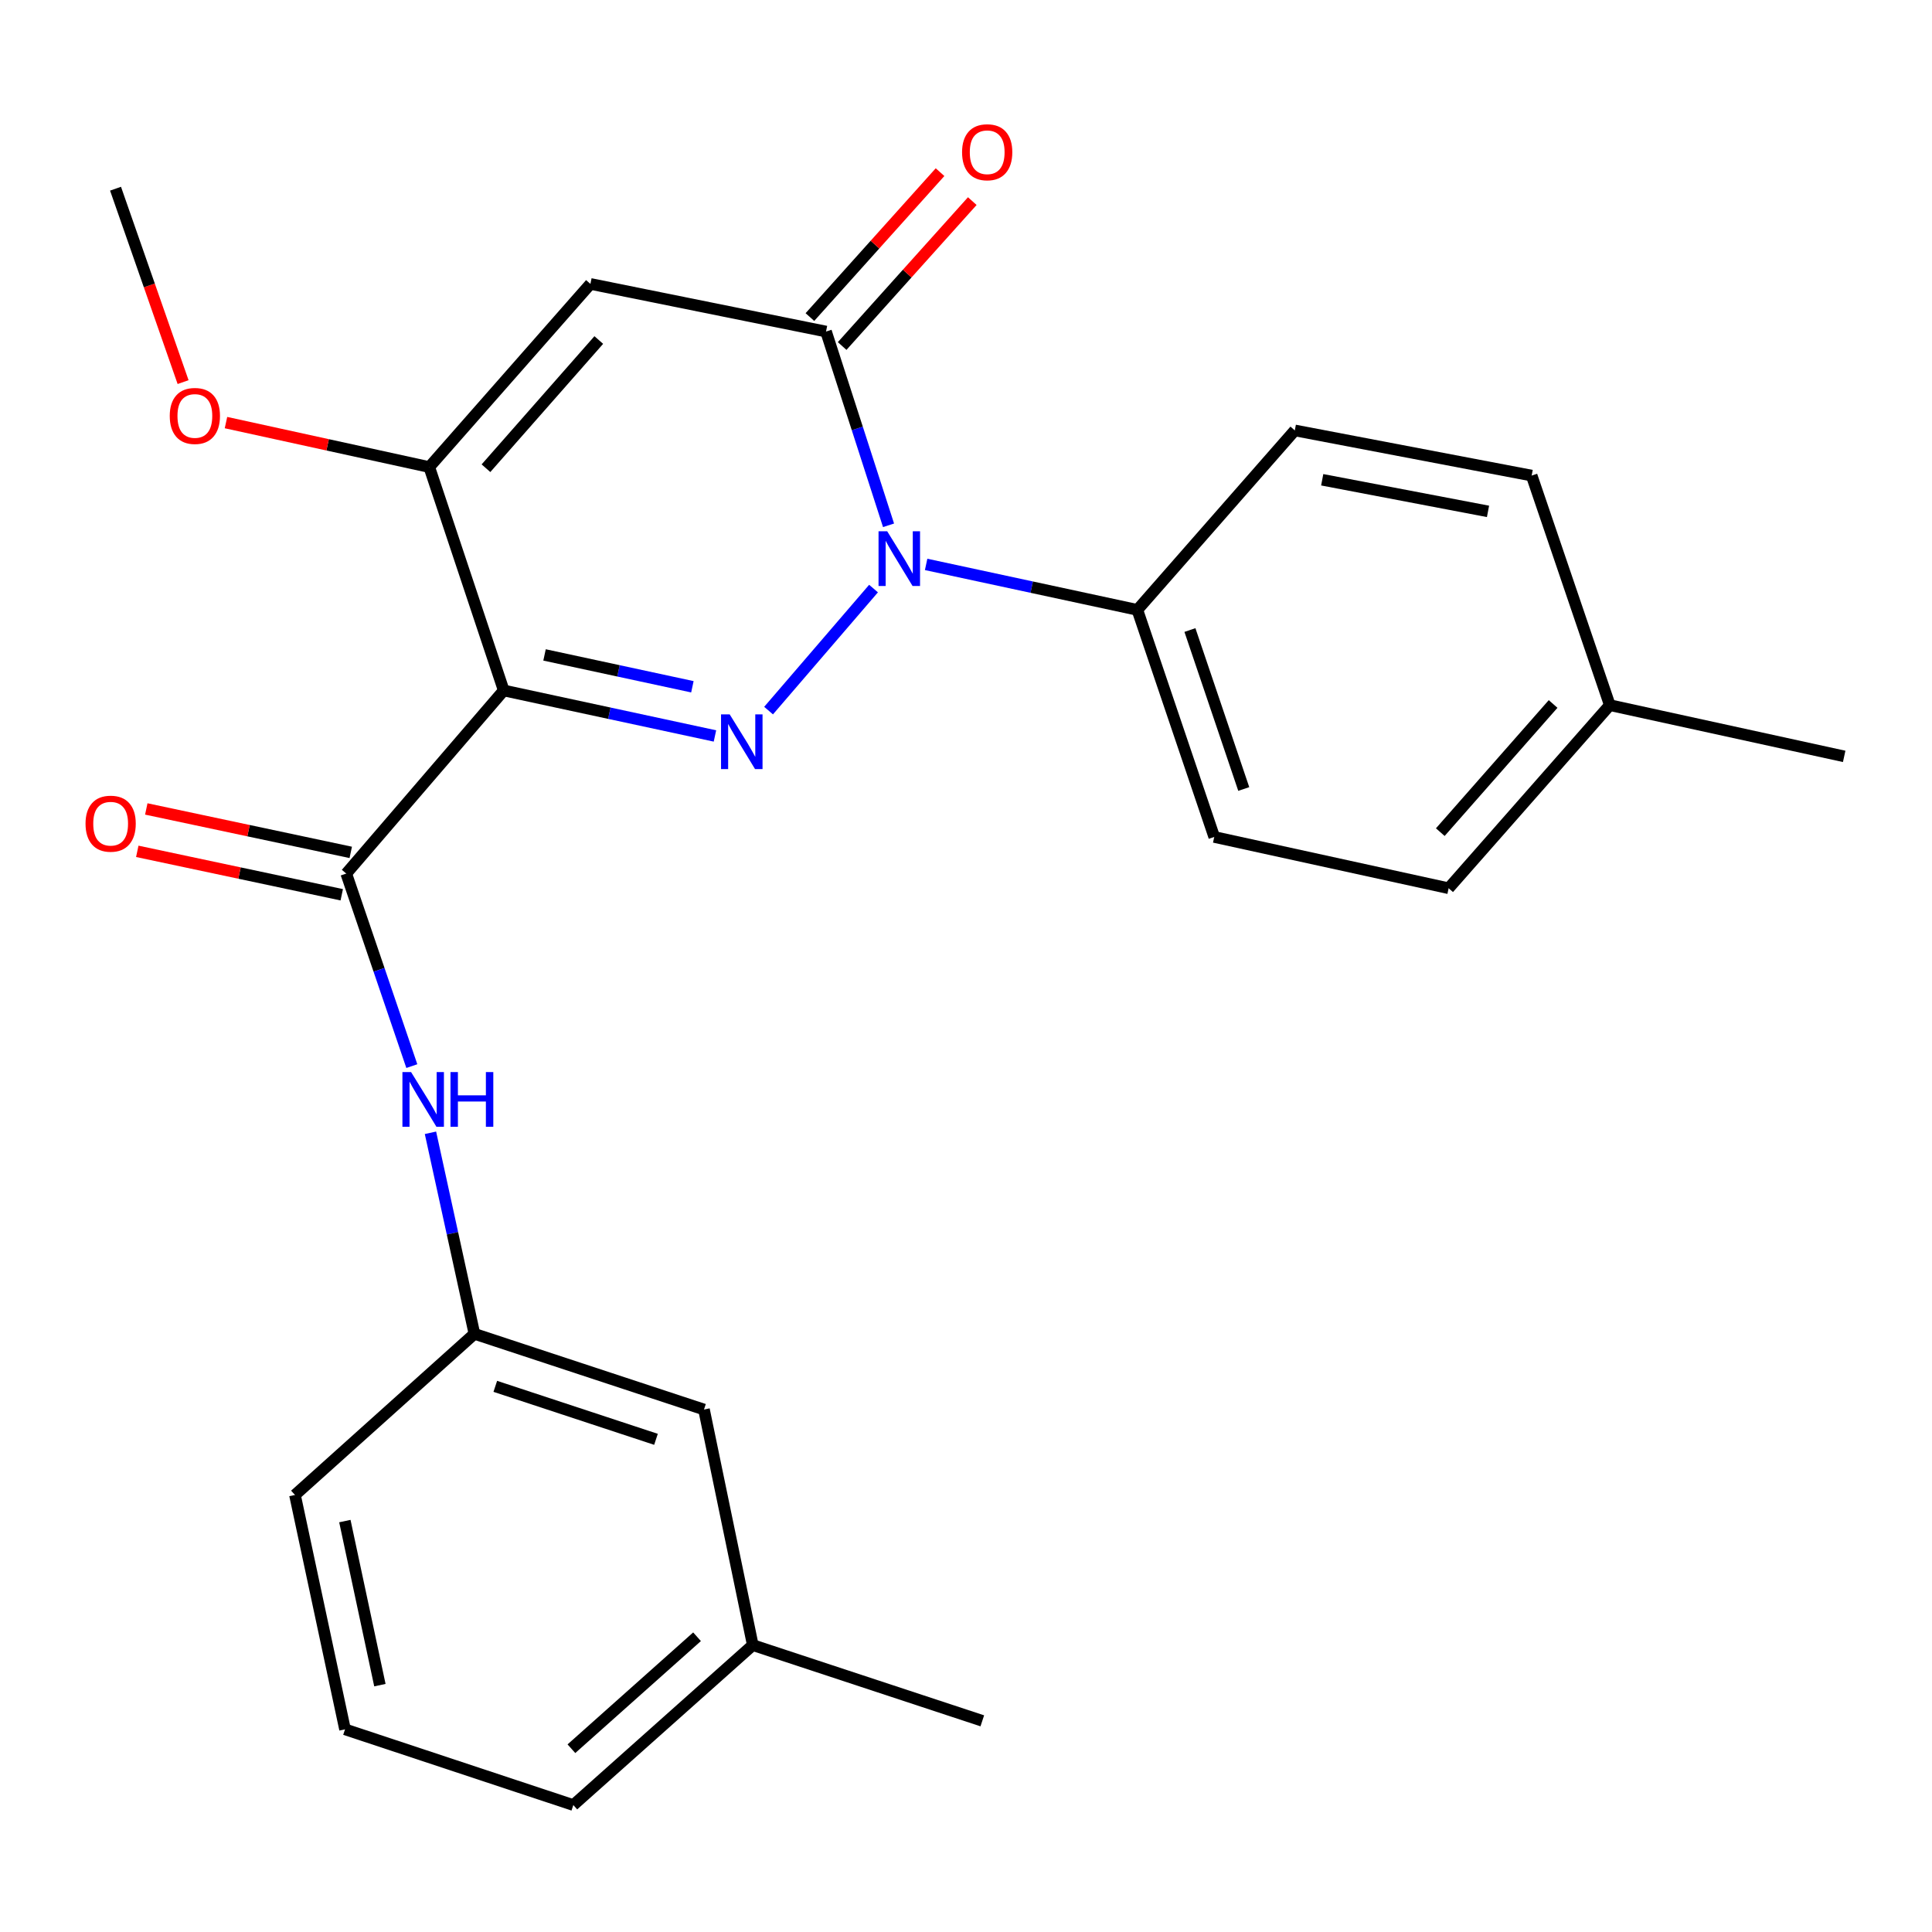 <?xml version='1.0' encoding='iso-8859-1'?>
<svg version='1.1' baseProfile='full'
              xmlns='http://www.w3.org/2000/svg'
                      xmlns:rdkit='http://www.rdkit.org/xml'
                      xmlns:xlink='http://www.w3.org/1999/xlink'
                  xml:space='preserve'
width='1000px' height='1000px' viewBox='0 0 1000 1000'>
<!-- END OF HEADER -->
<rect style='opacity:1.0;fill:#FFFFFF;stroke:none' width='1000' height='1000' x='0' y='0'> </rect>
<path class='bond-0' d='M 370.057,380.932 L 315.393,369.157' style='fill:none;fill-rule:evenodd;stroke:#0000FF;stroke-width:6px;stroke-linecap:butt;stroke-linejoin:miter;stroke-opacity:1' />
<path class='bond-0' d='M 315.393,369.157 L 260.729,357.382' style='fill:none;fill-rule:evenodd;stroke:#000000;stroke-width:6px;stroke-linecap:butt;stroke-linejoin:miter;stroke-opacity:1' />
<path class='bond-0' d='M 358.381,355.472 L 320.116,347.229' style='fill:none;fill-rule:evenodd;stroke:#0000FF;stroke-width:6px;stroke-linecap:butt;stroke-linejoin:miter;stroke-opacity:1' />
<path class='bond-0' d='M 320.116,347.229 L 281.852,338.987' style='fill:none;fill-rule:evenodd;stroke:#000000;stroke-width:6px;stroke-linecap:butt;stroke-linejoin:miter;stroke-opacity:1' />
<path class='bond-1' d='M 397.813,367.804 L 452.137,304.645' style='fill:none;fill-rule:evenodd;stroke:#0000FF;stroke-width:6px;stroke-linecap:butt;stroke-linejoin:miter;stroke-opacity:1' />
<path class='bond-4' d='M 260.729,357.382 L 222.186,241.752' style='fill:none;fill-rule:evenodd;stroke:#000000;stroke-width:6px;stroke-linecap:butt;stroke-linejoin:miter;stroke-opacity:1' />
<path class='bond-5' d='M 260.729,357.382 L 179.219,452.164' style='fill:none;fill-rule:evenodd;stroke:#000000;stroke-width:6px;stroke-linecap:butt;stroke-linejoin:miter;stroke-opacity:1' />
<path class='bond-2' d='M 459.906,271.895 L 443.728,221.751' style='fill:none;fill-rule:evenodd;stroke:#0000FF;stroke-width:6px;stroke-linecap:butt;stroke-linejoin:miter;stroke-opacity:1' />
<path class='bond-2' d='M 443.728,221.751 L 427.55,171.606' style='fill:none;fill-rule:evenodd;stroke:#000000;stroke-width:6px;stroke-linecap:butt;stroke-linejoin:miter;stroke-opacity:1' />
<path class='bond-7' d='M 479.362,292.134 L 534.026,303.903' style='fill:none;fill-rule:evenodd;stroke:#0000FF;stroke-width:6px;stroke-linecap:butt;stroke-linejoin:miter;stroke-opacity:1' />
<path class='bond-7' d='M 534.026,303.903 L 588.69,315.673' style='fill:none;fill-rule:evenodd;stroke:#000000;stroke-width:6px;stroke-linecap:butt;stroke-linejoin:miter;stroke-opacity:1' />
<path class='bond-3' d='M 427.55,171.606 L 305.603,146.958' style='fill:none;fill-rule:evenodd;stroke:#000000;stroke-width:6px;stroke-linecap:butt;stroke-linejoin:miter;stroke-opacity:1' />
<path class='bond-8' d='M 435.895,179.1 L 469.574,141.597' style='fill:none;fill-rule:evenodd;stroke:#000000;stroke-width:6px;stroke-linecap:butt;stroke-linejoin:miter;stroke-opacity:1' />
<path class='bond-8' d='M 469.574,141.597 L 503.254,104.093' style='fill:none;fill-rule:evenodd;stroke:#FF0000;stroke-width:6px;stroke-linecap:butt;stroke-linejoin:miter;stroke-opacity:1' />
<path class='bond-8' d='M 419.206,164.113 L 452.886,126.609' style='fill:none;fill-rule:evenodd;stroke:#000000;stroke-width:6px;stroke-linecap:butt;stroke-linejoin:miter;stroke-opacity:1' />
<path class='bond-8' d='M 452.886,126.609 L 486.565,89.106' style='fill:none;fill-rule:evenodd;stroke:#FF0000;stroke-width:6px;stroke-linecap:butt;stroke-linejoin:miter;stroke-opacity:1' />
<path class='bond-25' d='M 305.603,146.958 L 222.186,241.752' style='fill:none;fill-rule:evenodd;stroke:#000000;stroke-width:6px;stroke-linecap:butt;stroke-linejoin:miter;stroke-opacity:1' />
<path class='bond-25' d='M 309.929,175.995 L 251.537,242.351' style='fill:none;fill-rule:evenodd;stroke:#000000;stroke-width:6px;stroke-linecap:butt;stroke-linejoin:miter;stroke-opacity:1' />
<path class='bond-13' d='M 222.186,241.752 L 169.576,230.242' style='fill:none;fill-rule:evenodd;stroke:#000000;stroke-width:6px;stroke-linecap:butt;stroke-linejoin:miter;stroke-opacity:1' />
<path class='bond-13' d='M 169.576,230.242 L 116.966,218.732' style='fill:none;fill-rule:evenodd;stroke:#FF0000;stroke-width:6px;stroke-linecap:butt;stroke-linejoin:miter;stroke-opacity:1' />
<path class='bond-6' d='M 179.219,452.164 L 196.189,501.99' style='fill:none;fill-rule:evenodd;stroke:#000000;stroke-width:6px;stroke-linecap:butt;stroke-linejoin:miter;stroke-opacity:1' />
<path class='bond-6' d='M 196.189,501.99 L 213.159,551.817' style='fill:none;fill-rule:evenodd;stroke:#0000FF;stroke-width:6px;stroke-linecap:butt;stroke-linejoin:miter;stroke-opacity:1' />
<path class='bond-9' d='M 181.549,441.193 L 128.634,429.951' style='fill:none;fill-rule:evenodd;stroke:#000000;stroke-width:6px;stroke-linecap:butt;stroke-linejoin:miter;stroke-opacity:1' />
<path class='bond-9' d='M 128.634,429.951 L 75.718,418.71' style='fill:none;fill-rule:evenodd;stroke:#FF0000;stroke-width:6px;stroke-linecap:butt;stroke-linejoin:miter;stroke-opacity:1' />
<path class='bond-9' d='M 176.888,463.134 L 123.972,451.892' style='fill:none;fill-rule:evenodd;stroke:#000000;stroke-width:6px;stroke-linecap:butt;stroke-linejoin:miter;stroke-opacity:1' />
<path class='bond-9' d='M 123.972,451.892 L 71.057,440.651' style='fill:none;fill-rule:evenodd;stroke:#FF0000;stroke-width:6px;stroke-linecap:butt;stroke-linejoin:miter;stroke-opacity:1' />
<path class='bond-10' d='M 222.808,586.329 L 234.186,638.359' style='fill:none;fill-rule:evenodd;stroke:#0000FF;stroke-width:6px;stroke-linecap:butt;stroke-linejoin:miter;stroke-opacity:1' />
<path class='bond-10' d='M 234.186,638.359 L 245.563,690.389' style='fill:none;fill-rule:evenodd;stroke:#000000;stroke-width:6px;stroke-linecap:butt;stroke-linejoin:miter;stroke-opacity:1' />
<path class='bond-11' d='M 588.69,315.673 L 628.491,433.21' style='fill:none;fill-rule:evenodd;stroke:#000000;stroke-width:6px;stroke-linecap:butt;stroke-linejoin:miter;stroke-opacity:1' />
<path class='bond-11' d='M 615.905,326.109 L 643.767,408.385' style='fill:none;fill-rule:evenodd;stroke:#000000;stroke-width:6px;stroke-linecap:butt;stroke-linejoin:miter;stroke-opacity:1' />
<path class='bond-12' d='M 588.69,315.673 L 670.187,222.786' style='fill:none;fill-rule:evenodd;stroke:#000000;stroke-width:6px;stroke-linecap:butt;stroke-linejoin:miter;stroke-opacity:1' />
<path class='bond-14' d='M 245.563,690.389 L 364.383,729.568' style='fill:none;fill-rule:evenodd;stroke:#000000;stroke-width:6px;stroke-linecap:butt;stroke-linejoin:miter;stroke-opacity:1' />
<path class='bond-14' d='M 256.362,717.569 L 339.536,744.994' style='fill:none;fill-rule:evenodd;stroke:#000000;stroke-width:6px;stroke-linecap:butt;stroke-linejoin:miter;stroke-opacity:1' />
<path class='bond-20' d='M 245.563,690.389 L 152.676,773.794' style='fill:none;fill-rule:evenodd;stroke:#000000;stroke-width:6px;stroke-linecap:butt;stroke-linejoin:miter;stroke-opacity:1' />
<path class='bond-16' d='M 628.491,433.21 L 749.816,459.753' style='fill:none;fill-rule:evenodd;stroke:#000000;stroke-width:6px;stroke-linecap:butt;stroke-linejoin:miter;stroke-opacity:1' />
<path class='bond-15' d='M 670.187,222.786 L 792.783,246.163' style='fill:none;fill-rule:evenodd;stroke:#000000;stroke-width:6px;stroke-linecap:butt;stroke-linejoin:miter;stroke-opacity:1' />
<path class='bond-15' d='M 684.375,248.326 L 770.192,264.69' style='fill:none;fill-rule:evenodd;stroke:#000000;stroke-width:6px;stroke-linecap:butt;stroke-linejoin:miter;stroke-opacity:1' />
<path class='bond-22' d='M 94.771,197.776 L 77.286,147.724' style='fill:none;fill-rule:evenodd;stroke:#FF0000;stroke-width:6px;stroke-linecap:butt;stroke-linejoin:miter;stroke-opacity:1' />
<path class='bond-22' d='M 77.286,147.724 L 59.8,97.672' style='fill:none;fill-rule:evenodd;stroke:#000000;stroke-width:6px;stroke-linecap:butt;stroke-linejoin:miter;stroke-opacity:1' />
<path class='bond-18' d='M 364.383,729.568 L 389.643,851.503' style='fill:none;fill-rule:evenodd;stroke:#000000;stroke-width:6px;stroke-linecap:butt;stroke-linejoin:miter;stroke-opacity:1' />
<path class='bond-17' d='M 792.783,246.163 L 833.233,364.983' style='fill:none;fill-rule:evenodd;stroke:#000000;stroke-width:6px;stroke-linecap:butt;stroke-linejoin:miter;stroke-opacity:1' />
<path class='bond-26' d='M 749.816,459.753 L 833.233,364.983' style='fill:none;fill-rule:evenodd;stroke:#000000;stroke-width:6px;stroke-linecap:butt;stroke-linejoin:miter;stroke-opacity:1' />
<path class='bond-26' d='M 745.492,430.717 L 803.883,364.378' style='fill:none;fill-rule:evenodd;stroke:#000000;stroke-width:6px;stroke-linecap:butt;stroke-linejoin:miter;stroke-opacity:1' />
<path class='bond-23' d='M 833.233,364.983 L 954.545,391.501' style='fill:none;fill-rule:evenodd;stroke:#000000;stroke-width:6px;stroke-linecap:butt;stroke-linejoin:miter;stroke-opacity:1' />
<path class='bond-24' d='M 389.643,851.503 L 508.438,890.695' style='fill:none;fill-rule:evenodd;stroke:#000000;stroke-width:6px;stroke-linecap:butt;stroke-linejoin:miter;stroke-opacity:1' />
<path class='bond-27' d='M 389.643,851.503 L 296.755,934.297' style='fill:none;fill-rule:evenodd;stroke:#000000;stroke-width:6px;stroke-linecap:butt;stroke-linejoin:miter;stroke-opacity:1' />
<path class='bond-27' d='M 360.785,847.178 L 295.763,905.134' style='fill:none;fill-rule:evenodd;stroke:#000000;stroke-width:6px;stroke-linecap:butt;stroke-linejoin:miter;stroke-opacity:1' />
<path class='bond-19' d='M 178.583,895.106 L 152.676,773.794' style='fill:none;fill-rule:evenodd;stroke:#000000;stroke-width:6px;stroke-linecap:butt;stroke-linejoin:miter;stroke-opacity:1' />
<path class='bond-19' d='M 196.633,872.225 L 178.498,787.306' style='fill:none;fill-rule:evenodd;stroke:#000000;stroke-width:6px;stroke-linecap:butt;stroke-linejoin:miter;stroke-opacity:1' />
<path class='bond-21' d='M 178.583,895.106 L 296.755,934.297' style='fill:none;fill-rule:evenodd;stroke:#000000;stroke-width:6px;stroke-linecap:butt;stroke-linejoin:miter;stroke-opacity:1' />
<path  class='atom-0' d='M 377.688 369.765
L 386.968 384.765
Q 387.888 386.245, 389.368 388.925
Q 390.848 391.605, 390.928 391.765
L 390.928 369.765
L 394.688 369.765
L 394.688 398.085
L 390.808 398.085
L 380.848 381.685
Q 379.688 379.765, 378.448 377.565
Q 377.248 375.365, 376.888 374.685
L 376.888 398.085
L 373.208 398.085
L 373.208 369.765
L 377.688 369.765
' fill='#0000FF'/>
<path  class='atom-2' d='M 459.211 274.983
L 468.491 289.983
Q 469.411 291.463, 470.891 294.143
Q 472.371 296.823, 472.451 296.983
L 472.451 274.983
L 476.211 274.983
L 476.211 303.303
L 472.331 303.303
L 462.371 286.903
Q 461.211 284.983, 459.971 282.783
Q 458.771 280.583, 458.411 279.903
L 458.411 303.303
L 454.731 303.303
L 454.731 274.983
L 459.211 274.983
' fill='#0000FF'/>
<path  class='atom-7' d='M 212.773 554.905
L 222.053 569.905
Q 222.973 571.385, 224.453 574.065
Q 225.933 576.745, 226.013 576.905
L 226.013 554.905
L 229.773 554.905
L 229.773 583.225
L 225.893 583.225
L 215.933 566.825
Q 214.773 564.905, 213.533 562.705
Q 212.333 560.505, 211.973 559.825
L 211.973 583.225
L 208.293 583.225
L 208.293 554.905
L 212.773 554.905
' fill='#0000FF'/>
<path  class='atom-7' d='M 233.173 554.905
L 237.013 554.905
L 237.013 566.945
L 251.493 566.945
L 251.493 554.905
L 255.333 554.905
L 255.333 583.225
L 251.493 583.225
L 251.493 570.145
L 237.013 570.145
L 237.013 583.225
L 233.173 583.225
L 233.173 554.905
' fill='#0000FF'/>
<path  class='atom-9' d='M 497.967 78.799
Q 497.967 71.999, 501.327 68.199
Q 504.687 64.399, 510.967 64.399
Q 517.247 64.399, 520.607 68.199
Q 523.967 71.999, 523.967 78.799
Q 523.967 85.679, 520.567 89.599
Q 517.167 93.479, 510.967 93.479
Q 504.727 93.479, 501.327 89.599
Q 497.967 85.719, 497.967 78.799
M 510.967 90.279
Q 515.287 90.279, 517.607 87.399
Q 519.967 84.479, 519.967 78.799
Q 519.967 73.239, 517.607 70.439
Q 515.287 67.599, 510.967 67.599
Q 506.647 67.599, 504.287 70.399
Q 501.967 73.199, 501.967 78.799
Q 501.967 84.519, 504.287 87.399
Q 506.647 90.279, 510.967 90.279
' fill='#FF0000'/>
<path  class='atom-10' d='M 44.271 426.336
Q 44.271 419.536, 47.631 415.736
Q 50.991 411.936, 57.271 411.936
Q 63.551 411.936, 66.911 415.736
Q 70.271 419.536, 70.271 426.336
Q 70.271 433.216, 66.871 437.136
Q 63.471 441.016, 57.271 441.016
Q 51.031 441.016, 47.631 437.136
Q 44.271 433.256, 44.271 426.336
M 57.271 437.816
Q 61.591 437.816, 63.911 434.936
Q 66.271 432.016, 66.271 426.336
Q 66.271 420.776, 63.911 417.976
Q 61.591 415.136, 57.271 415.136
Q 52.951 415.136, 50.591 417.936
Q 48.271 420.736, 48.271 426.336
Q 48.271 432.056, 50.591 434.936
Q 52.951 437.816, 57.271 437.816
' fill='#FF0000'/>
<path  class='atom-14' d='M 87.861 215.289
Q 87.861 208.489, 91.221 204.689
Q 94.581 200.889, 100.861 200.889
Q 107.141 200.889, 110.501 204.689
Q 113.861 208.489, 113.861 215.289
Q 113.861 222.169, 110.461 226.089
Q 107.061 229.969, 100.861 229.969
Q 94.621 229.969, 91.221 226.089
Q 87.861 222.209, 87.861 215.289
M 100.861 226.769
Q 105.181 226.769, 107.501 223.889
Q 109.861 220.969, 109.861 215.289
Q 109.861 209.729, 107.501 206.929
Q 105.181 204.089, 100.861 204.089
Q 96.541 204.089, 94.181 206.889
Q 91.861 209.689, 91.861 215.289
Q 91.861 221.009, 94.181 223.889
Q 96.541 226.769, 100.861 226.769
' fill='#FF0000'/>
</svg>

